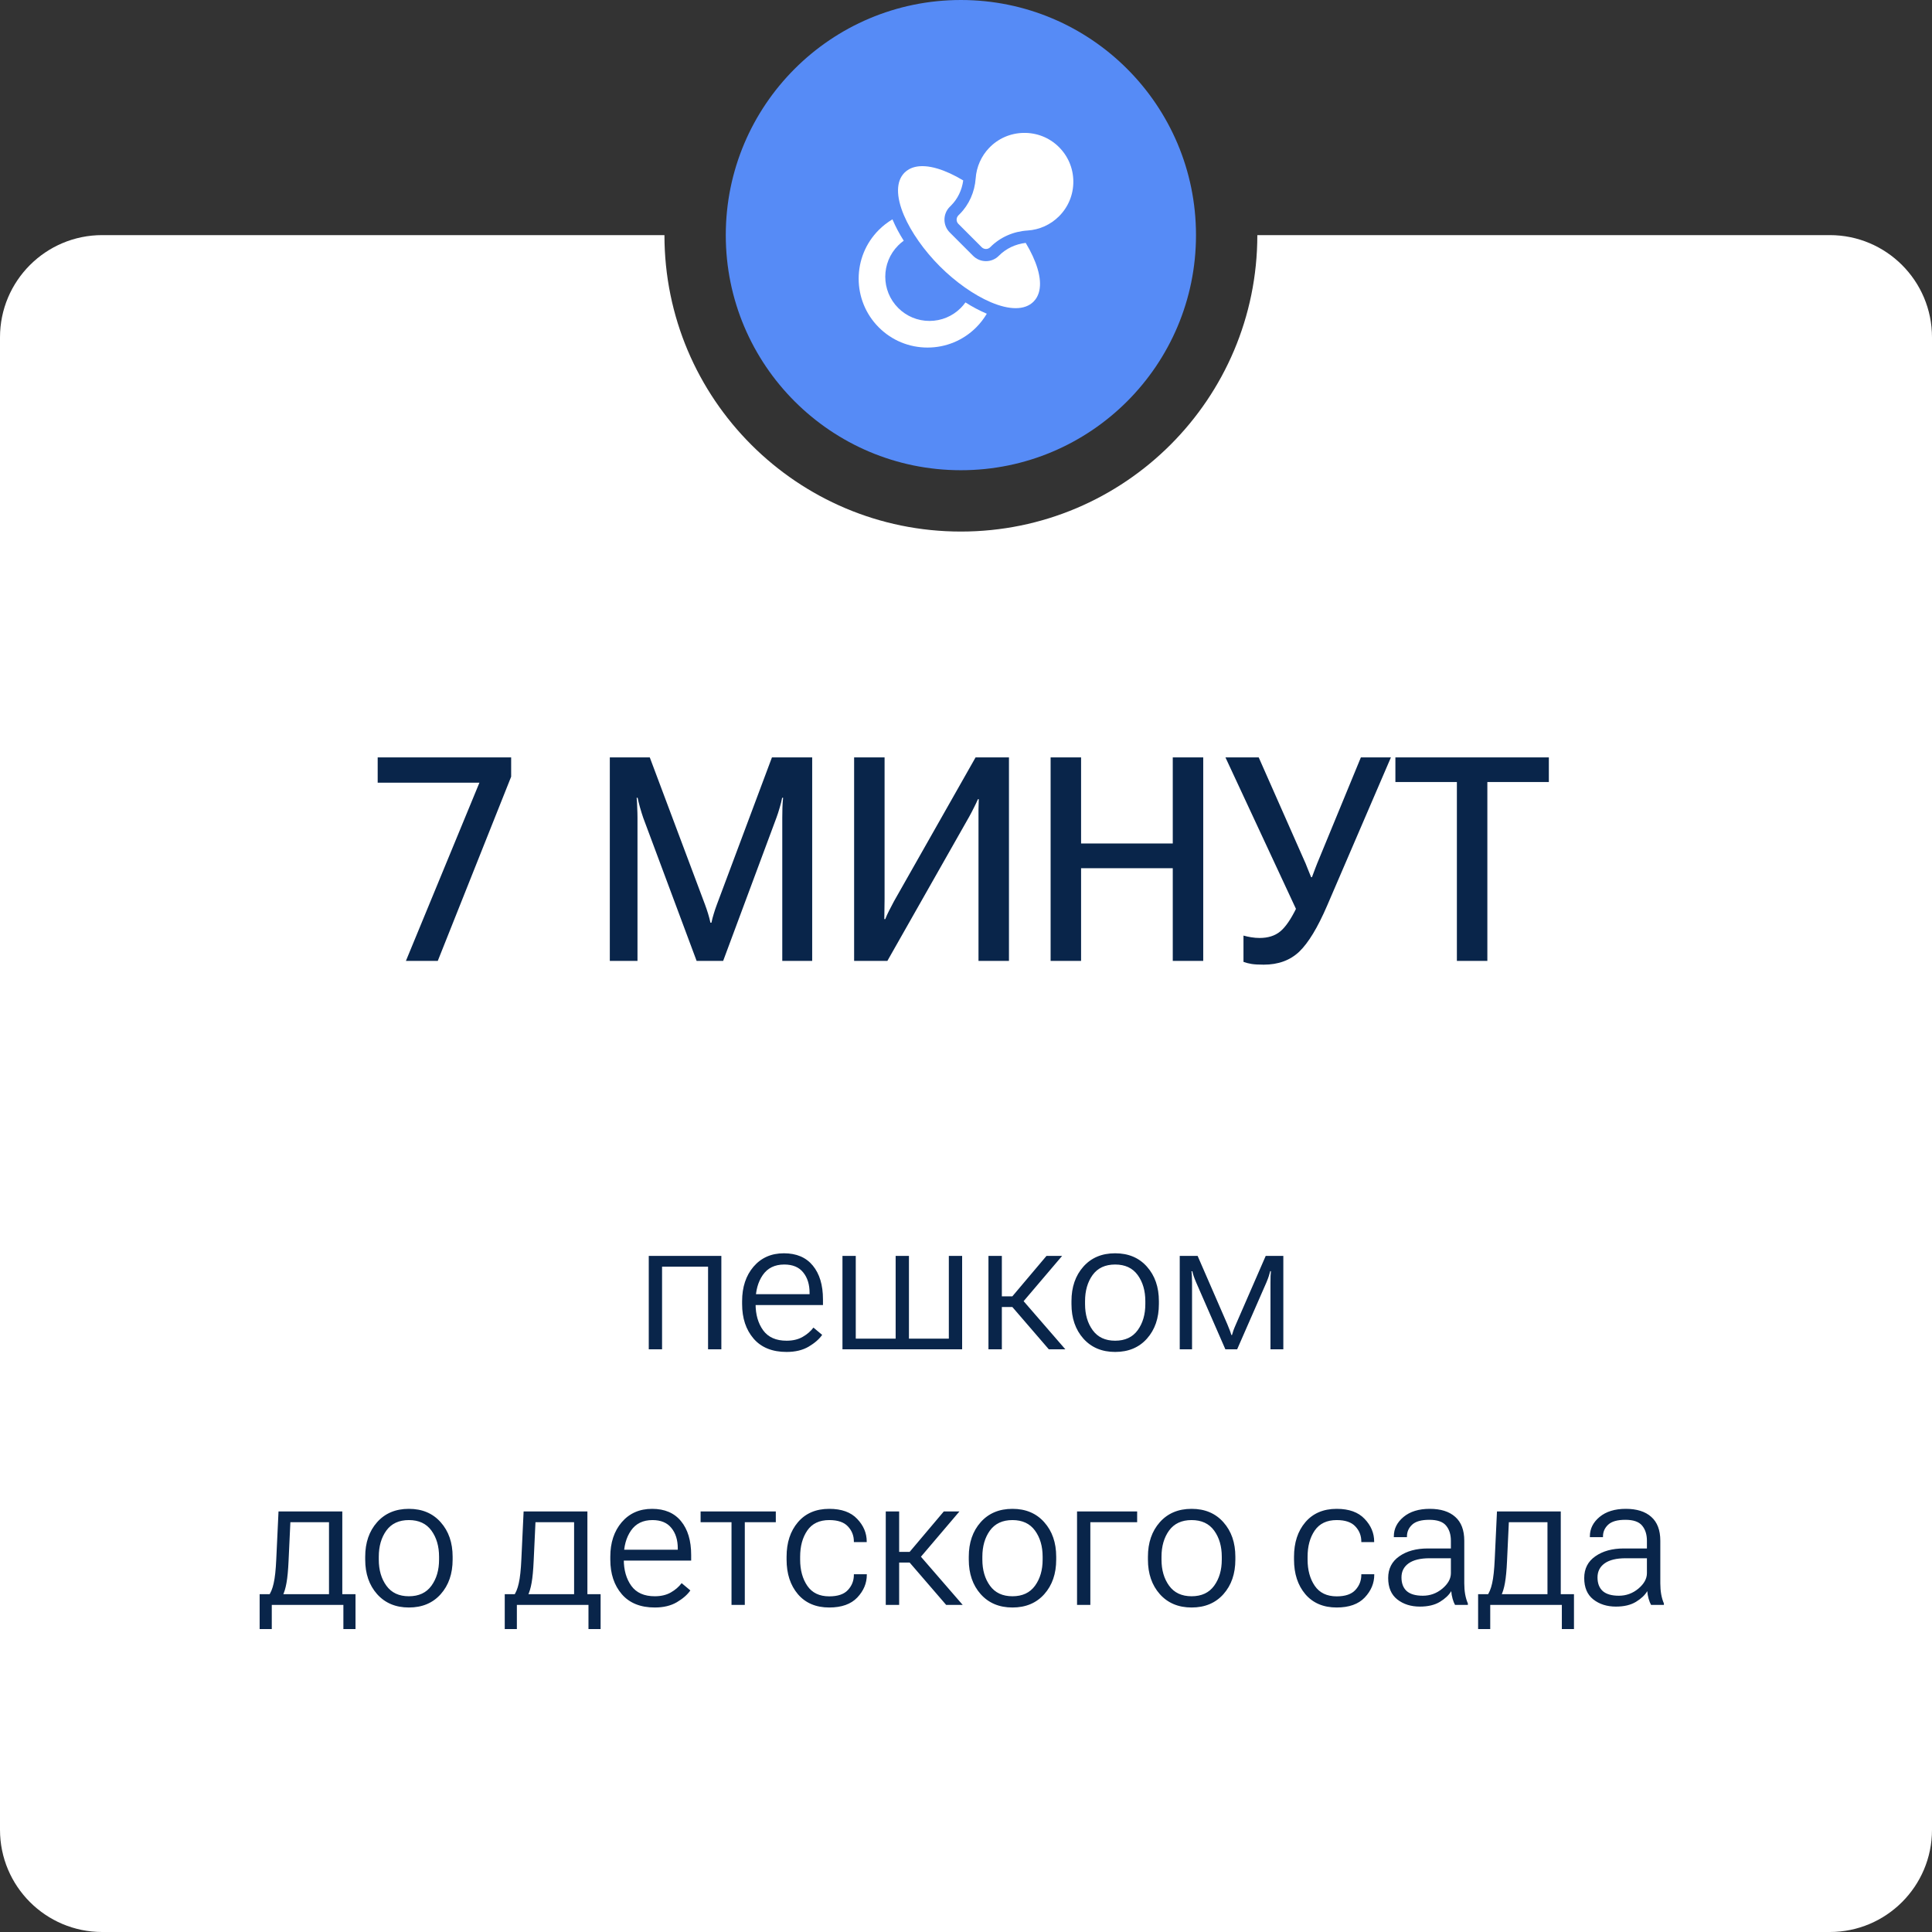 <?xml version="1.0" encoding="UTF-8"?> <svg xmlns="http://www.w3.org/2000/svg" width="189" height="189" viewBox="0 0 189 189" fill="none"><rect x="0" y="0" width="189" height="189" fill="#333333" stroke="none"/><g clip-path="url(#clip0_310_38)"><path fill-rule="evenodd" clip-rule="evenodd" d="M94 52C110.016 52 123 39.016 123 23H179C184.523 23 189 27.477 189 33V179C189 184.523 184.523 189 179 189H10C4.477 189 0 184.523 0 179V33C0 27.477 4.477 23 10 23H65C65 39.016 77.984 52 94 52Z" fill="white"></path><path d="M39.709 94L46.9 76.568H36.947V74.094H50.004V75.98L42.826 94H39.709ZM59.656 94V74.094H63.566L68.967 88.49C69.076 88.782 69.176 89.078 69.268 89.379C69.359 89.671 69.436 89.967 69.5 90.267H69.596C69.659 89.967 69.737 89.671 69.828 89.379C69.919 89.078 70.019 88.782 70.129 88.49L75.516 74.094H79.453V94H76.527V80C76.527 79.708 76.532 79.385 76.541 79.029C76.55 78.665 76.573 78.337 76.609 78.045H76.514C76.459 78.346 76.377 78.674 76.268 79.029C76.167 79.385 76.062 79.708 75.953 80L70.744 94H68.147L62.924 80C62.824 79.708 62.719 79.371 62.609 78.988C62.5 78.596 62.422 78.282 62.377 78.045H62.281C62.309 78.282 62.327 78.596 62.336 78.988C62.354 79.371 62.363 79.708 62.363 80V94H59.656ZM98.703 94H95.723V80.164C95.723 79.854 95.723 79.521 95.723 79.166C95.732 78.81 95.741 78.482 95.75 78.181H95.668C95.549 78.455 95.417 78.733 95.272 79.016C95.135 79.298 94.98 79.594 94.807 79.904L86.809 94H83.555V74.094H86.535V87.943C86.535 88.253 86.531 88.586 86.522 88.941C86.522 89.297 86.517 89.62 86.508 89.912H86.603C86.704 89.648 86.827 89.374 86.973 89.092C87.118 88.8 87.278 88.495 87.451 88.176L95.436 74.094H98.703V94ZM102.777 94V74.094H105.758V82.516H114.727V74.094H117.707V94H114.727V84.935H105.758V94H102.777ZM121.645 91.525C121.872 91.589 122.123 91.644 122.396 91.689C122.679 91.735 122.952 91.758 123.217 91.758C124.046 91.758 124.716 91.548 125.227 91.129C125.746 90.71 126.279 89.939 126.826 88.818L126.799 88.955L119.881 74.094H123.135L127.455 83.869C127.665 84.325 127.815 84.68 127.906 84.935C128.007 85.181 128.125 85.473 128.262 85.81H128.344C128.471 85.473 128.581 85.181 128.672 84.935C128.763 84.689 128.904 84.338 129.096 83.883L133.129 74.094H136.068L129.82 88.613C128.9 90.746 127.993 92.241 127.1 93.098C126.206 93.945 125.049 94.369 123.627 94.369C123.117 94.369 122.72 94.346 122.438 94.301C122.155 94.255 121.891 94.187 121.645 94.096V91.525ZM136.506 76.5V74.094H151.518V76.5H145.502V94H142.521V76.5H136.506Z" fill="#09254A"></path><path d="M63.466 122.859H70.567V132H69.267V123.914H64.767V132H63.466V122.859ZM72.598 127.57V127.289C72.598 125.912 72.97 124.787 73.714 123.914C74.464 123.041 75.454 122.604 76.685 122.604C77.915 122.604 78.858 123.006 79.515 123.809C80.177 124.611 80.508 125.713 80.508 127.113V127.667H73.362V126.604H79.198V126.48C79.198 125.654 78.99 124.986 78.574 124.477C78.164 123.961 77.546 123.703 76.72 123.703C75.794 123.703 75.094 124.046 74.619 124.731C74.15 125.411 73.916 126.264 73.916 127.289V127.57C73.916 128.596 74.162 129.451 74.654 130.137C75.147 130.816 75.911 131.156 76.948 131.156C77.558 131.156 78.079 131.033 78.513 130.787C78.946 130.541 79.301 130.236 79.576 129.873L80.429 130.585C80.142 131.001 79.702 131.385 79.11 131.736C78.524 132.082 77.804 132.255 76.948 132.255C75.548 132.255 74.473 131.821 73.723 130.954C72.973 130.081 72.598 128.953 72.598 127.57ZM82.415 132V122.859H83.716V130.954H87.618V122.859H88.919V130.954H92.821V122.859H94.122V132H82.415ZM102.604 132L98.982 127.799L99.817 126.92L104.221 132H102.604ZM97.348 126.814H99.035L102.375 122.859H103.904L99.65 127.86H97.348V126.814ZM98.007 122.859V132H96.697V122.859H98.007ZM104.818 127.57V127.289C104.818 125.912 105.205 124.787 105.979 123.914C106.752 123.041 107.789 122.604 109.09 122.604C110.391 122.604 111.428 123.041 112.201 123.914C112.98 124.787 113.37 125.912 113.37 127.289V127.57C113.37 128.953 112.98 130.081 112.201 130.954C111.428 131.821 110.391 132.255 109.09 132.255C107.795 132.255 106.758 131.818 105.979 130.945C105.205 130.072 104.818 128.947 104.818 127.57ZM106.146 127.289V127.57C106.146 128.59 106.395 129.442 106.893 130.128C107.391 130.813 108.123 131.156 109.09 131.156C110.062 131.156 110.798 130.813 111.296 130.128C111.794 129.442 112.043 128.59 112.043 127.57V127.289C112.043 126.27 111.794 125.417 111.296 124.731C110.798 124.046 110.062 123.703 109.09 123.703C108.117 123.703 107.382 124.046 106.884 124.731C106.392 125.417 106.146 126.27 106.146 127.289ZM115.409 132V122.859H117.158L120.059 129.53C120.17 129.794 120.255 130.005 120.313 130.163C120.372 130.315 120.419 130.459 120.454 130.594H120.524C120.56 130.459 120.604 130.315 120.656 130.163C120.709 130.011 120.794 129.803 120.911 129.539L123.82 122.859H125.543V132H124.286V125.487C124.286 125.212 124.289 124.989 124.295 124.819C124.307 124.649 124.318 124.494 124.33 124.354H124.26C124.225 124.494 124.181 124.649 124.128 124.819C124.075 124.989 123.993 125.206 123.882 125.47L121.025 132H119.874L117.018 125.461C116.912 125.215 116.83 125.004 116.771 124.828C116.713 124.652 116.669 124.497 116.64 124.362H116.561C116.572 124.497 116.584 124.649 116.596 124.819C116.607 124.989 116.613 125.2 116.613 125.452V132H115.409ZM33.592 159.364V157H26.587V159.364H25.4V155.954H34.778V159.364H33.592ZM28.406 148.914L28.23 152.685C28.189 153.599 28.122 154.316 28.028 154.838C27.94 155.354 27.809 155.787 27.633 156.139H26.253C26.481 155.84 26.654 155.424 26.771 154.891C26.895 154.357 26.98 153.572 27.026 152.535L27.246 147.859H33.486V157H32.185V148.914H28.406ZM35.727 152.57V152.289C35.727 150.912 36.114 149.787 36.888 148.914C37.661 148.041 38.698 147.604 39.999 147.604C41.3 147.604 42.337 148.041 43.11 148.914C43.89 149.787 44.279 150.912 44.279 152.289V152.57C44.279 153.953 43.89 155.081 43.11 155.954C42.337 156.821 41.3 157.255 39.999 157.255C38.704 157.255 37.667 156.818 36.888 155.945C36.114 155.072 35.727 153.947 35.727 152.57ZM37.055 152.289V152.57C37.055 153.59 37.304 154.442 37.802 155.128C38.3 155.813 39.032 156.156 39.999 156.156C40.972 156.156 41.707 155.813 42.205 155.128C42.703 154.442 42.952 153.59 42.952 152.57V152.289C42.952 151.27 42.703 150.417 42.205 149.731C41.707 149.046 40.972 148.703 39.999 148.703C39.026 148.703 38.291 149.046 37.793 149.731C37.301 150.417 37.055 151.27 37.055 152.289ZM57.568 159.364V157H50.563V159.364H49.377V155.954H58.755V159.364H57.568ZM52.383 148.914L52.207 152.685C52.166 153.599 52.099 154.316 52.005 154.838C51.917 155.354 51.785 155.787 51.609 156.139H50.23C50.458 155.84 50.631 155.424 50.748 154.891C50.871 154.357 50.956 153.572 51.003 152.535L51.223 147.859H57.463V157H56.162V148.914H52.383ZM59.704 152.57V152.289C59.704 150.912 60.076 149.787 60.82 148.914C61.57 148.041 62.56 147.604 63.791 147.604C65.022 147.604 65.965 148.006 66.621 148.809C67.283 149.611 67.614 150.713 67.614 152.113V152.667H60.469V151.604H66.305V151.48C66.305 150.654 66.097 149.986 65.681 149.477C65.27 148.961 64.652 148.703 63.826 148.703C62.9 148.703 62.2 149.046 61.726 149.731C61.257 150.411 61.023 151.264 61.023 152.289V152.57C61.023 153.596 61.269 154.451 61.761 155.137C62.253 155.816 63.018 156.156 64.055 156.156C64.664 156.156 65.186 156.033 65.619 155.787C66.053 155.541 66.407 155.236 66.683 154.873L67.535 155.585C67.248 156.001 66.809 156.385 66.217 156.736C65.631 157.082 64.91 157.255 64.055 157.255C62.654 157.255 61.579 156.821 60.829 155.954C60.079 155.081 59.704 153.953 59.704 152.57ZM68.537 148.914V147.859H75.894V148.914H72.861V157H71.561V148.914H68.537ZM76.948 152.57V152.289C76.948 150.906 77.317 149.781 78.056 148.914C78.8 148.041 79.822 147.604 81.123 147.604C82.33 147.604 83.241 147.933 83.856 148.589C84.478 149.239 84.788 149.978 84.788 150.804V150.856H83.531V150.804C83.531 150.229 83.338 149.737 82.951 149.327C82.57 148.911 81.961 148.703 81.123 148.703C80.156 148.703 79.439 149.046 78.97 149.731C78.507 150.411 78.275 151.264 78.275 152.289V152.57C78.275 153.596 78.51 154.451 78.978 155.137C79.447 155.822 80.162 156.165 81.123 156.165C81.961 156.165 82.57 155.957 82.951 155.541C83.338 155.125 83.531 154.63 83.531 154.056V154.003H84.797V154.056C84.797 154.882 84.486 155.623 83.865 156.279C83.244 156.93 82.33 157.255 81.123 157.255C79.822 157.255 78.8 156.821 78.056 155.954C77.317 155.081 76.948 153.953 76.948 152.57ZM92.558 157L88.936 152.799L89.772 151.92L94.175 157H92.558ZM87.302 151.814H88.989L92.329 147.859H93.858L89.605 152.86H87.302V151.814ZM87.961 147.859V157H86.651V147.859H87.961ZM94.772 152.57V152.289C94.772 150.912 95.159 149.787 95.933 148.914C96.706 148.041 97.743 147.604 99.044 147.604C100.345 147.604 101.382 148.041 102.155 148.914C102.935 149.787 103.324 150.912 103.324 152.289V152.57C103.324 153.953 102.935 155.081 102.155 155.954C101.382 156.821 100.345 157.255 99.044 157.255C97.749 157.255 96.712 156.818 95.933 155.945C95.159 155.072 94.772 153.947 94.772 152.57ZM96.1 152.289V152.57C96.1 153.59 96.349 154.442 96.847 155.128C97.345 155.813 98.077 156.156 99.044 156.156C100.017 156.156 100.752 155.813 101.25 155.128C101.748 154.442 101.997 153.59 101.997 152.57V152.289C101.997 151.27 101.748 150.417 101.25 149.731C100.752 149.046 100.017 148.703 99.044 148.703C98.071 148.703 97.336 149.046 96.838 149.731C96.346 150.417 96.1 151.27 96.1 152.289ZM105.363 147.859H111.243V148.914H106.664V157H105.363V147.859ZM112.298 152.57V152.289C112.298 150.912 112.685 149.787 113.458 148.914C114.231 148.041 115.269 147.604 116.569 147.604C117.87 147.604 118.907 148.041 119.681 148.914C120.46 149.787 120.85 150.912 120.85 152.289V152.57C120.85 153.953 120.46 155.081 119.681 155.954C118.907 156.821 117.87 157.255 116.569 157.255C115.274 157.255 114.237 156.818 113.458 155.945C112.685 155.072 112.298 153.947 112.298 152.57ZM113.625 152.289V152.57C113.625 153.59 113.874 154.442 114.372 155.128C114.87 155.813 115.603 156.156 116.569 156.156C117.542 156.156 118.277 155.813 118.775 155.128C119.273 154.442 119.522 153.59 119.522 152.57V152.289C119.522 151.27 119.273 150.417 118.775 149.731C118.277 149.046 117.542 148.703 116.569 148.703C115.597 148.703 114.861 149.046 114.363 149.731C113.871 150.417 113.625 151.27 113.625 152.289ZM126.589 152.57V152.289C126.589 150.906 126.958 149.781 127.696 148.914C128.44 148.041 129.463 147.604 130.764 147.604C131.971 147.604 132.882 147.933 133.497 148.589C134.118 149.239 134.429 149.978 134.429 150.804V150.856H133.172V150.804C133.172 150.229 132.979 149.737 132.592 149.327C132.211 148.911 131.602 148.703 130.764 148.703C129.797 148.703 129.079 149.046 128.61 149.731C128.147 150.411 127.916 151.264 127.916 152.289V152.57C127.916 153.596 128.15 154.451 128.619 155.137C129.088 155.822 129.803 156.165 130.764 156.165C131.602 156.165 132.211 155.957 132.592 155.541C132.979 155.125 133.172 154.63 133.172 154.056V154.003H134.438V154.056C134.438 154.882 134.127 155.623 133.506 156.279C132.885 156.93 131.971 157.255 130.764 157.255C129.463 157.255 128.44 156.821 127.696 155.954C126.958 155.081 126.589 153.953 126.589 152.57ZM135.8 154.372C135.8 153.458 136.163 152.749 136.89 152.245C137.616 151.735 138.545 151.48 139.676 151.48H141.935V150.733C141.935 150.112 141.776 149.614 141.46 149.239C141.149 148.864 140.604 148.677 139.825 148.677C139.046 148.677 138.486 148.835 138.146 149.151C137.807 149.468 137.637 149.852 137.637 150.303V150.373H136.354V150.294C136.354 149.556 136.67 148.923 137.303 148.396C137.941 147.868 138.797 147.604 139.869 147.604C140.941 147.604 141.771 147.865 142.356 148.387C142.948 148.908 143.244 149.688 143.244 150.725V154.891C143.244 155.271 143.273 155.632 143.332 155.972C143.396 156.312 143.484 156.607 143.596 156.859V157H142.339C142.251 156.848 142.172 156.648 142.102 156.402C142.031 156.15 141.987 155.901 141.97 155.655C141.741 156.042 141.372 156.391 140.862 156.701C140.353 157.012 139.699 157.167 138.902 157.167C138.023 157.167 137.285 156.933 136.688 156.464C136.096 155.995 135.8 155.298 135.8 154.372ZM137.101 154.311C137.101 154.891 137.271 155.336 137.61 155.646C137.956 155.951 138.483 156.104 139.192 156.104C139.907 156.104 140.543 155.872 141.1 155.409C141.656 154.94 141.935 154.437 141.935 153.897V152.438H139.852C138.949 152.438 138.264 152.605 137.795 152.939C137.332 153.273 137.101 153.73 137.101 154.311ZM152.789 159.364V157H145.784V159.364H144.598V155.954H153.976V159.364H152.789ZM147.604 148.914L147.428 152.685C147.387 153.599 147.319 154.316 147.226 154.838C147.138 155.354 147.006 155.787 146.83 156.139H145.45C145.679 155.84 145.852 155.424 145.969 154.891C146.092 154.357 146.177 153.572 146.224 152.535L146.443 147.859H152.684V157H151.383V148.914H147.604ZM154.978 154.372C154.978 153.458 155.341 152.749 156.067 152.245C156.794 151.735 157.723 151.48 158.854 151.48H161.112V150.733C161.112 150.112 160.954 149.614 160.638 149.239C160.327 148.864 159.782 148.677 159.003 148.677C158.224 148.677 157.664 148.835 157.324 149.151C156.984 149.468 156.814 149.852 156.814 150.303V150.373H155.531V150.294C155.531 149.556 155.848 148.923 156.48 148.396C157.119 147.868 157.975 147.604 159.047 147.604C160.119 147.604 160.948 147.865 161.534 148.387C162.126 148.908 162.422 149.688 162.422 150.725V154.891C162.422 155.271 162.451 155.632 162.51 155.972C162.574 156.312 162.662 156.607 162.773 156.859V157H161.517C161.429 156.848 161.35 156.648 161.279 156.402C161.209 156.15 161.165 155.901 161.147 155.655C160.919 156.042 160.55 156.391 160.04 156.701C159.53 157.012 158.877 157.167 158.08 157.167C157.201 157.167 156.463 156.933 155.865 156.464C155.273 155.995 154.978 155.298 154.978 154.372ZM156.278 154.311C156.278 154.891 156.448 155.336 156.788 155.646C157.134 155.951 157.661 156.104 158.37 156.104C159.085 156.104 159.721 155.872 160.277 155.409C160.834 154.94 161.112 154.437 161.112 153.897V152.438H159.029C158.127 152.438 157.441 152.605 156.973 152.939C156.51 153.273 156.278 153.73 156.278 154.311Z" fill="#09254A"></path><path d="M94 46C106.703 46 117 35.703 117 23C117 10.297 106.703 0 94 0C81.297 0 71 10.297 71 23C71 35.703 81.297 46 94 46Z" fill="#568BF6"></path><path d="M94.446 29.585C94.309 29.777 94.156 29.959 93.987 30.128C93.17 30.945 92.084 31.395 90.928 31.395C89.772 31.395 88.685 30.945 87.868 30.128C86.181 28.441 86.181 25.695 87.868 24.008C88.038 23.838 88.219 23.684 88.409 23.547C87.978 22.866 87.614 22.184 87.335 21.528C87.325 21.504 87.316 21.48 87.306 21.457C86.823 21.742 86.377 22.089 85.97 22.495C83.343 25.123 83.343 29.398 85.97 32.026C87.243 33.299 88.935 34 90.735 34C92.535 34 94.227 33.299 95.5 32.026C95.9 31.625 96.248 31.174 96.536 30.689C96.513 30.68 96.49 30.67 96.466 30.66C95.81 30.381 95.128 30.017 94.446 29.585Z" fill="white"></path><path d="M100.341 23.761C99.34 23.879 98.423 24.312 97.737 24.999L97.709 25.026C97.373 25.363 96.927 25.547 96.453 25.547C95.978 25.547 95.532 25.363 95.196 25.027L92.912 22.742C92.22 22.05 92.22 20.924 92.912 20.232L93.04 20.104C93.685 19.458 94.101 18.596 94.229 17.651C93.354 17.124 92.494 16.727 91.718 16.496C89.909 15.959 88.961 16.415 88.484 16.892C87.657 17.719 87.638 19.201 88.43 21.063C89.125 22.699 90.405 24.518 91.941 26.054C93.477 27.591 95.296 28.871 96.932 29.567C97.842 29.953 98.66 30.147 99.356 30.147C100.085 30.147 100.68 29.935 101.103 29.512C101.581 29.034 102.037 28.084 101.496 26.27C101.264 25.494 100.867 24.635 100.341 23.761Z" fill="white"></path><path d="M103.551 14.347C102.634 13.456 101.42 12.977 100.132 13.001C98.843 13.024 97.645 13.547 96.76 14.473C95.992 15.276 95.526 16.329 95.448 17.438C95.353 18.784 94.796 20.029 93.881 20.945L93.754 21.072C93.525 21.301 93.525 21.672 93.754 21.901L96.038 24.186C96.148 24.296 96.297 24.358 96.453 24.358C96.608 24.358 96.757 24.296 96.868 24.186L96.896 24.157C97.845 23.208 99.132 22.637 100.519 22.55C101.681 22.477 102.775 21.983 103.599 21.159C104.511 20.247 105.009 19.034 105 17.744C104.991 16.453 104.476 15.247 103.551 14.347Z" fill="white"></path></g><defs><clipPath id="clip0_310_38"><rect width="189" height="189" fill="white"></rect></clipPath></defs></svg> 